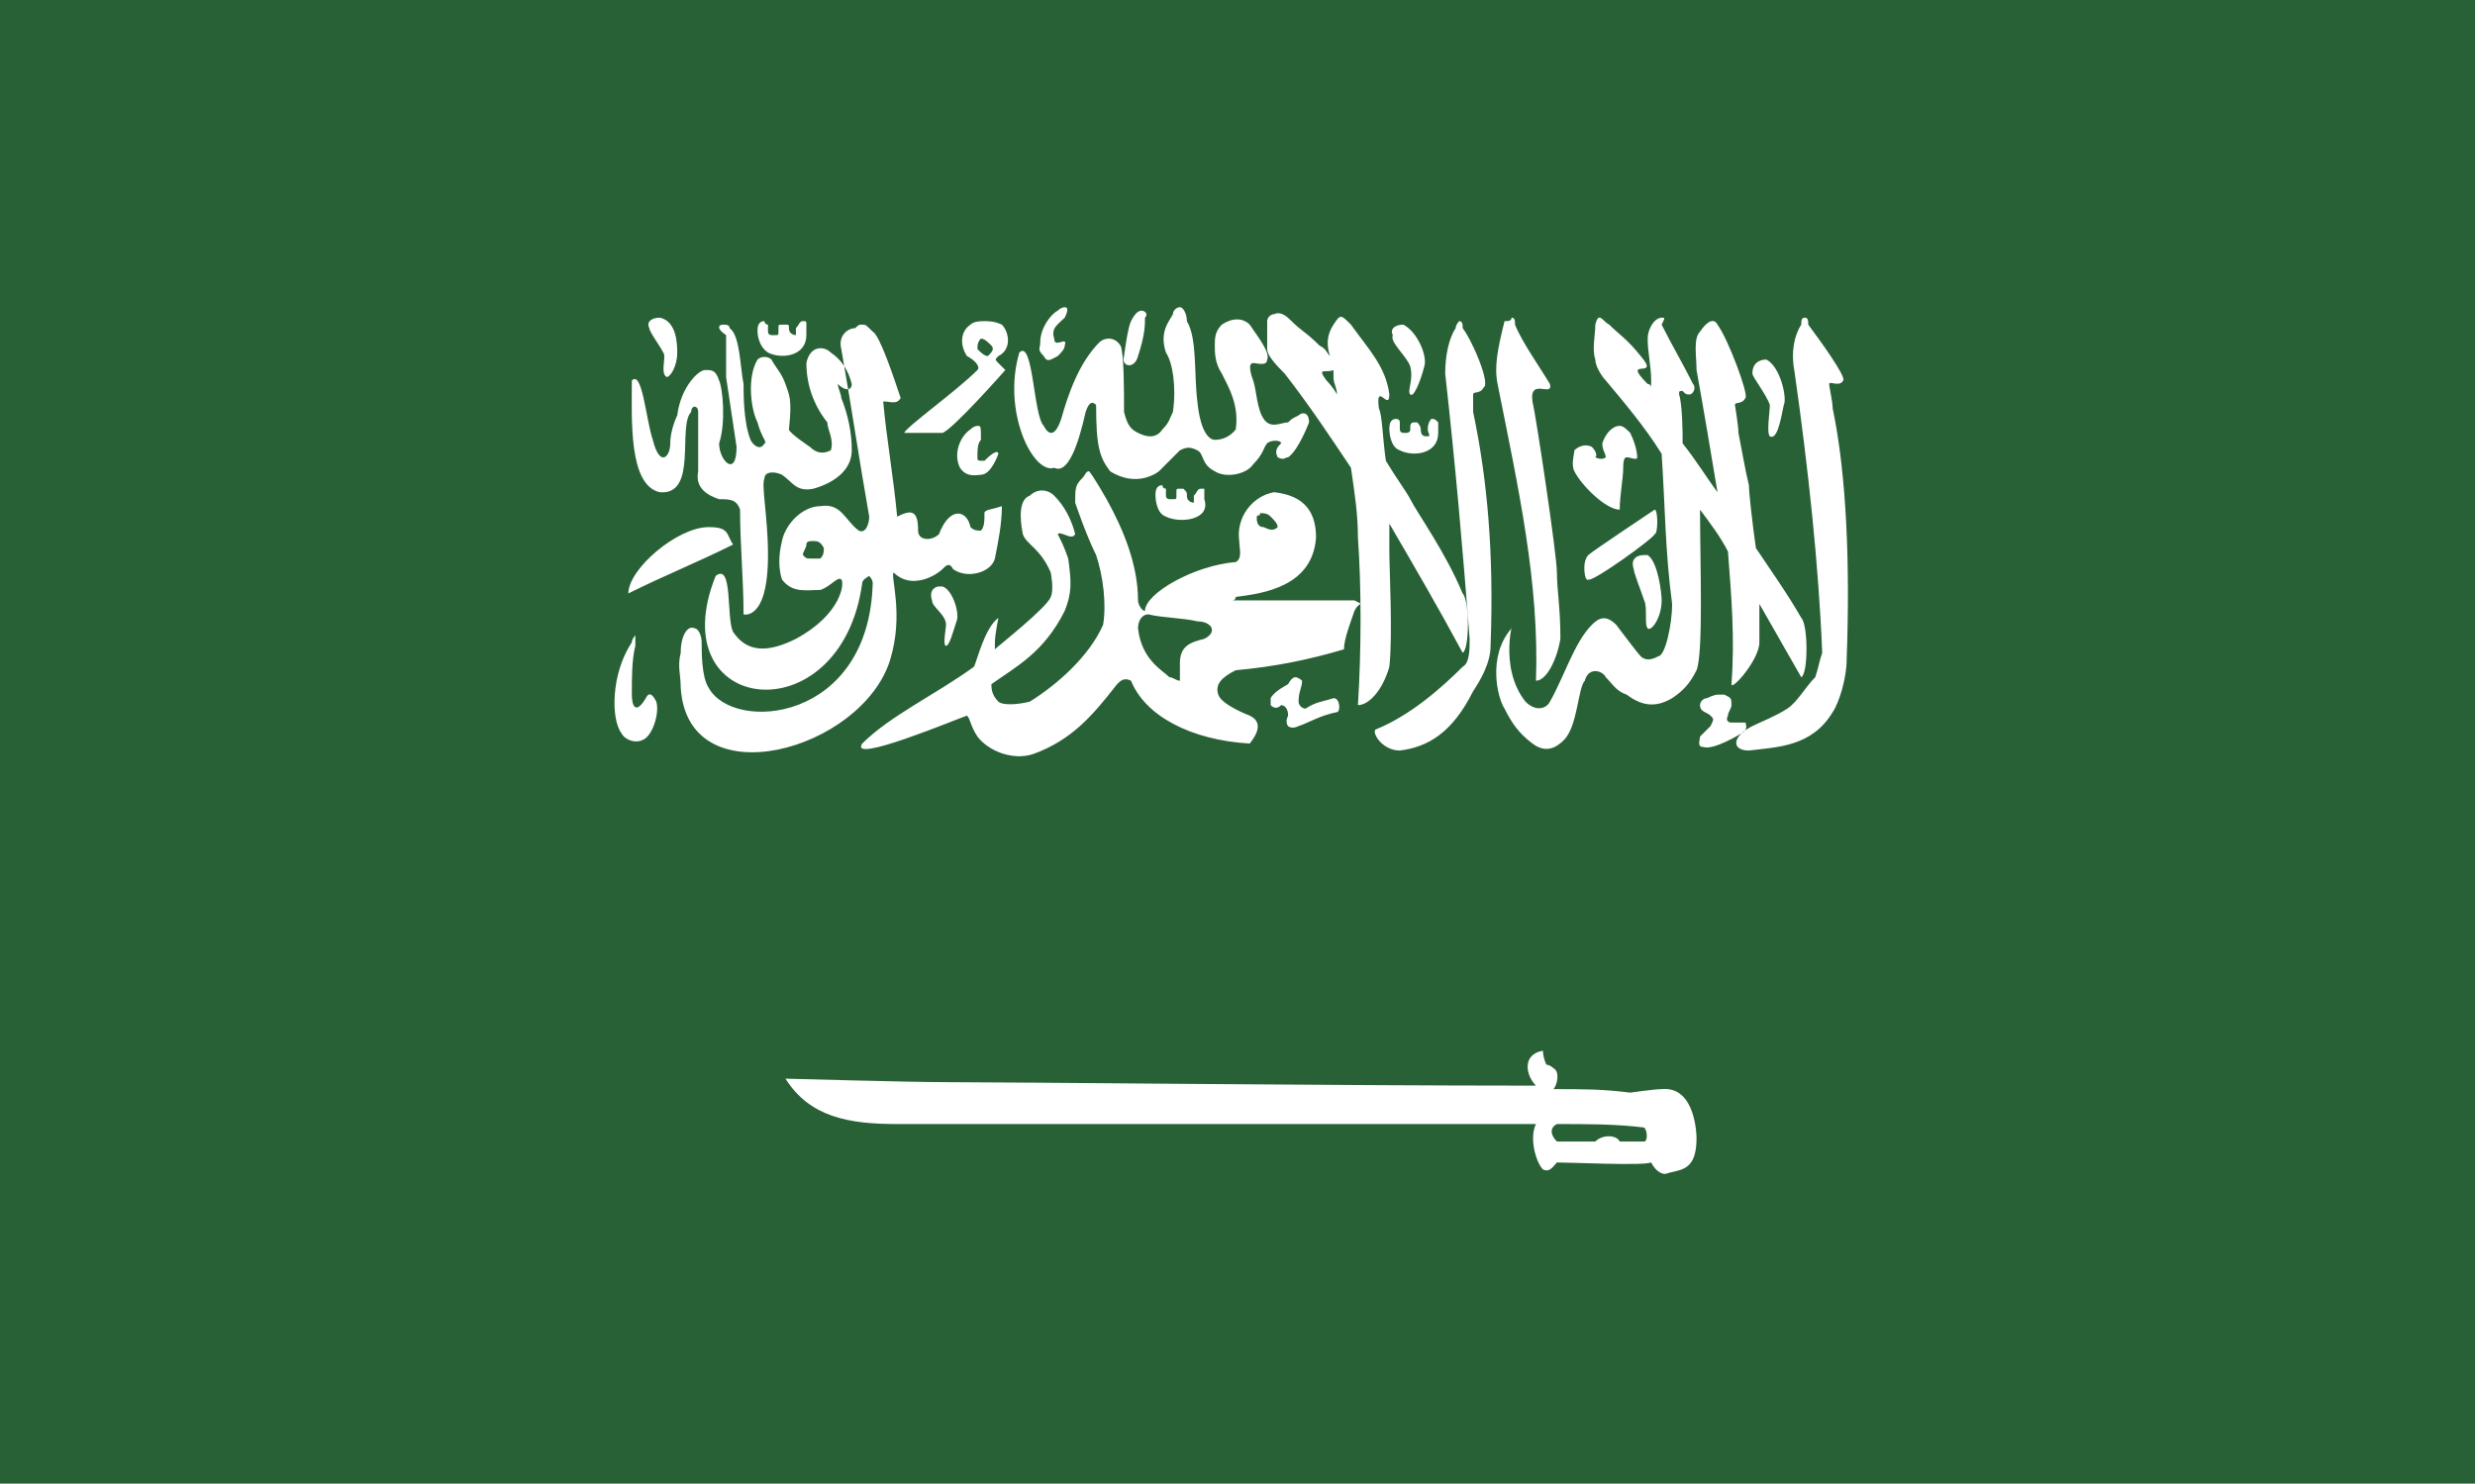 <?xml version="1.0" encoding="utf-8"?>
<!-- Generator: Adobe Illustrator 22.1.0, SVG Export Plug-In . SVG Version: 6.00 Build 0)  -->
<svg version="1.1" id="Ebene_1" xmlns="http://www.w3.org/2000/svg" xmlns:xlink="http://www.w3.org/1999/xlink" x="0px" y="0px"
	 viewBox="0 0 70.9 42.5" style="enable-background:new 0 0 70.9 42.5;" xml:space="preserve">
<style type="text/css">
	.st0{fill-rule:evenodd;clip-rule:evenodd;fill:#286135;}
	.st1{fill-rule:evenodd;clip-rule:evenodd;fill:#FFFFFF;}
</style>
<g>
	<g>
		<rect y="-2.4" class="st0" width="70.9" height="47.2"/>
	</g>
	<g>
		<path class="st1" d="M30.5,8.8c0,0-0.1,0-0.2,0.1c-0.2,0.1-0.5,0.5-0.5,0.9c0,0.2-0.1,0.2,0.1,0.4c0.1,0.2,0.2,0.1,0.4,0
			c0.1-0.1,0.2-0.2,0.2-0.3c0.1-0.3-0.3,0.1-0.3-0.2c-0.1-0.3,0.1-0.4,0.3-0.6C30.6,8.9,30.6,8.8,30.5,8.8L30.5,8.8z M33.8,8.8
			c0.1,0,0.2,0.2,0.2,0.4c0.3,0.5,0.2,1.5,0.3,2.3c0.1,1,0.4,1.1,0.5,1.1c0.4,0,0.6-0.3,0.6-0.3c0.1-0.7-0.2-1.2-0.4-1.6
			c-0.2-0.3-0.2-0.6-0.2-0.8c0-0.2,0-0.4,0.2-0.6c0.3-0.2,0.6-0.2,0.8,0c0.2,0.3,0.6,0.8,0.5,1c0,0.2-0.3,0.1-0.4,0.1
			c-0.2,0,0,0.5,0,0.5c0.1,0.3,0.1,0.8,0.3,1.1c0.2,0.3,0.5,0.1,0.7,0.1c0.1-0.1,0.1-0.1,0.3-0.2c0.1-0.1,0.3-0.1,0.3,0.2
			c0,0-0.3,0.8-0.6,1c-0.1,0-0.1,0.1-0.3,0c-0.1-0.2,0-0.3,0.1-0.4c0-0.1-0.3-0.1-0.4,0c-0.1,0.1-0.1,0.3-0.4,0.6
			c-0.2,0.3-0.8,0.4-1.1,0.2c-0.4-0.2-0.3-0.5-0.5-0.6c-0.2-0.1-0.3-0.1-0.5,0c0,0-0.5,0.5-0.6,0.6c0,0-0.6,0.5-1.4,0
			c-0.3-0.4-0.4-0.7-0.4-1.9c-0.1-0.1-0.2-0.1-0.3,0.2c-0.2,0.9-0.5,1.8-0.9,1.6c-0.6,0.2-1.5-1.6-1-3.3c0.4-0.4,0.4,1.8,0.7,2.1
			c0.1,0.2,0.3,0.4,0.5-0.2c0.2-0.7,0.5-1.6,1.1-2.2c0.1-0.1,0.4-0.2,0.6,0.1c0.1,0.2,0.1,1.3,0.1,1.9c0.1,0.4,0.2,0.5,0.4,0.6
			c0.2,0.1,0.5,0.2,0.7-0.1c0.2-0.2,0.2-0.3,0.3-0.5c0.1-0.7,0-1.4-0.2-1.7c-0.2-0.6,0.1-0.9,0.2-1.1C33.6,8.9,33.7,8.8,33.8,8.8
			L33.8,8.8L33.8,8.8z M32.7,8.9L32.7,8.9c-0.1,0-0.2,0.1-0.3,0.3c-0.1,0.2-0.2,1-0.2,1c-0.1,0.3,0.3,0.4,0.4,0
			c0.2-0.6,0.2-0.9,0.2-1.1C32.9,9,32.8,8.9,32.7,8.9L32.7,8.9z M36.5,9L36.5,9c-0.1,0-0.2,0.1-0.2,0.2c0,0.3,0,0.5,0,0.8
			c0,0.2,0.3,0.5,0.5,0.7c0.7,0.9,1.3,1.8,1.9,2.7c0.1,0.7,0.2,1.3,0.2,2c0.1,1.4,0.1,3.2,0,4.8c0.3,0,0.7-0.4,0.9-1.1
			c0.1-0.9,0-2.8,0-3.3c0-0.2,0-0.5,0-0.8c0.7,1.2,1.4,2.4,2.1,3.7c0.2-0.1,0.2-1.5,0-1.7c-0.5-1.2-1.3-2.3-1.5-2.7
			c-0.1-0.2-0.4-0.6-0.7-1.1c-0.1-0.7-0.1-1.3-0.2-1.5c-0.1-0.8,0.3,0.1,0.3-0.4c-0.1-0.8-0.6-1.3-1.1-2C38.4,9,38.4,9,38.2,9.3
			C38,9.6,38,9.9,38.1,10.2c-0.1-0.1-0.1-0.2-0.3-0.3c-0.4-0.4-0.5-0.4-0.8-0.7C36.9,9.1,36.7,8.9,36.5,9L36.5,9z M47.6,9.1
			L47.6,9.1c0,0-0.1,0-0.2,0.1c-0.1,0.1-0.2,0.3-0.2,0.5c0,0.4,0.1,0.8,0.1,1.2c0,0.1,0,0.1,0,0.2c0-0.1-0.1-0.1-0.1-0.1
			c-0.8-0.8,0.4-0.1-0.2-0.8c-0.4-0.5-0.6-0.6-0.9-0.9c-0.2-0.1-0.3-0.4-0.4,0c0,0.3-0.1,0.7,0,1c0,0.2,0.2,0.5,0.3,0.6
			c0.5,0.6,1.1,1.3,1.6,2.1c0.1,1.5,0.1,2.8,0.3,4.3c0,0.6-0.2,1.5-0.4,1.5c0,0-0.3,0.2-0.5,0c-0.1-0.1-0.7-0.9-0.7-0.9
			c-0.3-0.3-0.5-0.2-0.7,0c-0.5,0.5-0.8,1.5-1.2,2.2c-0.1,0.2-0.4,0.3-0.7,0c-0.8-1-0.3-2.5-0.4-2.1c-0.7,0.8-0.4,2-0.2,2.3
			c0.2,0.4,0.4,0.7,0.8,1c0.4,0.3,0.7,0.1,0.9-0.1c0.4-0.4,0.4-1.5,0.6-1.7c0.1-0.4,0.5-0.3,0.6-0.1c0.2,0.2,0.3,0.4,0.6,0.5
			c0.4,0.3,0.8,0.4,1.3,0.1c0.3-0.2,0.5-0.4,0.7-0.8c0.2-0.5,0.1-3.1,0.1-4.6c0.3,0.4,0.6,0.8,0.8,1.2c0.1,1.3,0.2,2.5,0.1,3.8
			c0,0.2,0.8-0.7,0.8-1.2c0-0.4,0-0.8,0-1.1c0.4,0.7,0.8,1.4,1.2,2.1c0.2-0.1,0.2-1.5,0-1.7c-0.4-0.7-0.9-1.4-1.3-2
			c-0.1-0.7-0.2-1.6-0.2-1.8c-0.1-0.4-0.2-1-0.3-1.5c0-0.2-0.1-0.8-0.1-0.8c0-0.1,0.2,0,0.3-0.2c0.1-0.1-0.5-1.7-0.8-2.1
			c-0.1-0.2-0.3-0.1-0.5,0.2c-0.2,0.2-0.1,0.7-0.1,1.1c0.2,1.1,0.4,2.3,0.6,3.5c-0.3-0.4-0.6-0.9-1-1.4c0,0,0-0.2,0-0.2
			c0,0,0-0.9-0.1-1.2c0-0.1,0-0.1,0.1-0.1c0.1,0.1,0.1,0.1,0.2,0.1c0.1,0,0.2-0.2,0.1-0.3c-0.3-0.6-0.6-1.1-0.9-1.7
			C47.7,9.1,47.7,9.1,47.6,9.1L47.6,9.1z M18.9,9.1L18.9,9.1c-0.2,0-0.4,0.1-0.3,0.3c0,0.1,0.3,0.5,0.4,0.7c0.1,0.1-0.1,0.6,0.1,0.7
			c0.1,0,0.3-0.3,0.3-0.7C19.4,9.9,19.4,9.2,18.9,9.1C18.9,9.1,18.9,9.1,18.9,9.1L18.9,9.1z M51.7,9.1c0.1,0,0.1,0.1,0.1,0.2
			c0.3,0.4,1.1,1.5,1,1.6c-0.1,0.2-0.4,0-0.4,0.1c0,0.1,0.1,0.5,0.1,0.7c0.4,1.9,0.5,4.5,0.4,7.2c0,0.5-0.2,1.2-0.4,1.5
			c-0.6,1-1.6,1-2.4,1.1c-0.5,0-0.5-0.4,0.1-0.7c0.2-0.1,0.7-0.3,1-0.5c0.3-0.2,0.5-0.6,0.8-0.9c0.1-0.3,0.1-0.4,0.2-0.7
			c-0.1-2.5-0.4-5.3-0.8-8.1c-0.1-0.5,0-1,0.2-1.3C51.6,9.2,51.6,9.1,51.7,9.1L51.7,9.1L51.7,9.1z M43.3,9.1c0.1,0,0.1,0.1,0.1,0.2
			c0.2,0.5,0.7,1.2,1,1.7c0.1,0.4-0.6-0.2-0.5,0.5c0.1,0.4,0.7,4.4,0.7,4.9c0,0.5,0.1,1,0.1,1.9c-0.1,0.6-0.4,1.2-0.7,1.2
			c0.1-2.8-0.5-5.5-1.1-8.5c-0.1-0.5,0-1,0.2-1.8C43.2,9.2,43.3,9.2,43.3,9.1L43.3,9.1L43.3,9.1z M23,9.2L23,9.2
			c-0.1,0-0.1,0.1-0.2,0.2c0,0.1,0,0.2,0,0.2c0,0-0.2,0-0.2-0.2c0-0.1,0-0.1-0.1-0.1c0,0,0,0-0.1,0c-0.1,0-0.1,0-0.1,0.1
			c0,0,0,0.1,0,0.1c0,0.1,0,0.1-0.1,0.1c-0.1,0,0,0-0.1,0c0,0-0.1,0-0.1-0.1c0,0,0-0.1,0-0.2c0,0-0.1,0-0.1-0.1
			c-0.2,0-0.2,0.2-0.2,0.3c0,0,0,0.4,0.3,0.6c0.4,0.2,1.1,0.1,1.1-0.5c0-0.1,0-0.2,0-0.3C23.1,9.2,23.1,9.2,23,9.2L23,9.2z
			 M28.2,9.2L28.2,9.2c-0.1,0-0.3,0-0.4,0.1c-0.3,0.2-0.3,0.6-0.1,0.9c0.2,0.1,0.4,0.3,0.3,0.4c-0.6,0.6-2,1.6-2.1,1.8c0,0,0,0,0,0
			c0,0,0,0,0,0c0,0,0,0,0,0c0,0,0,0,0,0c0,0,0,0,0,0c0,0,0,0,0,0c0,0,0,0,0,0h0l0,0c0.1,0,1,0,1.1,0c0,0,0,0,0,0c0,0,0,0,0,0
			c0,0,0,0,0,0c0.3-0.1,1.8-1.8,1.8-1.8c-0.1-0.1-0.1-0.1-0.2-0.2c-0.1-0.1-0.1-0.1,0-0.2c0.4-0.2,0.3-0.7,0.1-0.9
			C28.5,9.2,28.3,9.2,28.2,9.2L28.2,9.2L28.2,9.2z M41.8,9.2c0.1,0,0.1,0.1,0.1,0.2c0.3,0.4,0.8,1.6,0.6,1.7
			c-0.1,0.2-0.3,0.1-0.3,0.2c0,0.1,0,0.3,0,0.5c0.4,1.9,0.6,4,0.5,6.7c0,0.5-0.3,1-0.5,1.3c-0.6,1.2-1.3,1.6-2.1,1.7
			c-0.5,0-0.8-0.5-0.7-0.6c1-0.4,1.9-1.2,2.5-1.8c0.2-0.1,0.2-0.5,0.2-0.8c-0.2-2.6-0.4-4.9-0.7-7.6c0-0.5,0.1-1,0.3-1.3
			C41.7,9.3,41.8,9.2,41.8,9.2L41.8,9.2L41.8,9.2z M20.7,9.3c0.1,0,0.2,0,0.2,0.1c0.3,0.2,0.3,1.1,0.4,1.6c0,0.3,0,1.1,0.2,1.6
			c0.1,0.2,0.3,0.3,0.4,0.1c0.1,0-0.1-0.2-0.2-0.6c-0.2-0.4-0.3-1.3,0-1.8c0.1-0.1,0.3-0.1,0.4,0c0.1,0.2,0.3,0.4,0.4,0.7
			c0.1,0.3,0.2,0.4,0.1,1.3c0,0.1,0.6,0.5,0.6,0.5c0.2,0.2,0.4,0.2,0.6,0.1c0.1-0.3-0.1-0.6-0.1-0.8c-0.4-0.5-0.6-1.1-0.6-1.7
			c0.1-0.5,0.5-0.5,0.7-0.3c0.3,0.2,0.5,0.5,0.6,0.9c0,0.2-0.2,0.2-0.4,0c0,0.1,0.1,0.3,0.1,0.4c0.2,0.5,0.3,1,0.3,1.5
			c0,0.5-0.4,0.9-1.1,1.1c-0.5,0.1-0.6-0.2-0.9-0.4c-0.2-0.1-0.5-0.1-0.5,0.1c-0.1,0.2,0.1,1.1,0.1,2.2c0,1.9-0.7,1.7-0.7,1.7
			c0-1-0.1-2-0.1-3c-0.1-0.3-0.3-0.3-0.6-0.3c-0.3-0.1-0.7-0.3-0.6-0.8c0-0.6,0-1.1,0-1.7c0-0.2-0.2-0.2-0.2,0
			c-0.4,0.4,0.2,2.4-0.9,2.3c-0.9-0.2-0.8-2.1-0.8-3.2c0.3-0.3,0.4,1.1,0.6,1.7c0.2,0.8,0.5,0.5,0.5,0.1c0-0.4,0.2-0.8,0.2-0.8
			c0.1-0.8,0.6-1.3,0.8-1.3c0.2,0,0.3,0,0.4,0.3c0.1,0.2,0.2,1.2,0,1.8c0,0.5,0.5,1,0.5,0.1c-0.1-0.7-0.2-1.3-0.3-2
			c0-0.4,0-0.8,0-1.2C20.5,9.4,20.6,9.3,20.7,9.3L20.7,9.3L20.7,9.3z M24.7,9.3L24.7,9.3c-0.1,0-0.1,0-0.2,0.1
			C24.3,9.4,24,9.6,24.1,10c0.3,1.7,0.5,3.1,0.8,4.8c0,0.2-0.1,0.5-0.3,0.4c-0.4-0.3-0.5-0.8-1.1-0.7c-0.5,0-1,0.5-1.1,1
			c-0.1,0.4-0.1,0.8,0,1.1c0.3,0.4,0.7,0.3,1.1,0.3c0.3-0.1,0.5-0.4,0.6-0.3l0,0c0,0,0,0,0,0c0.1,0.1,0,1-1.3,1.7
			c-0.8,0.4-1.4,0.4-1.8-0.2c-0.2-0.4,0-2-0.5-1.6c-1.6,4,3.6,4.6,4.2,0.2c0-0.1,0.2-0.2,0.2-0.2c0,0,0.1,0.1,0.1,0.2
			c-0.1,4-4,4.3-4.7,3c-0.2-0.3-0.2-1-0.2-1.3c0-0.2-0.1-0.4-0.2-0.4c-0.2-0.1-0.4,0.2-0.4,0.7c-0.1,0.4,0,0.6,0,1
			c0.2,3.2,5.2,1.8,6-0.8c0.4-1.3,0-2.4,0.1-2.5c0,0,0,0,0,0c0,0,0,0,0,0c0,0,0,0,0,0c0,0,0,0,0,0c0.5,0.5,1.2,0.1,1.4-0.1
			c0.1-0.1,0.2-0.2,0.3,0c0.4,0.3,1.1,0.1,1.2-0.3c0.1-0.5,0.2-1,0.2-1.5c-0.3,0.1-0.5,0.1-0.5,0.2c0,0,0,0,0,0.1
			c0,0.1,0,0.3-0.1,0.4c0,0,0,0,0,0c0,0,0,0,0,0c-0.1,0-0.2,0-0.3-0.1c-0.1-0.5-0.6-0.6-0.9,0.2c-0.2,0.2-0.6,0.2-0.6-0.1
			c0-0.6-0.2-0.6-0.6-0.4c-0.1-1.1-0.3-2.2-0.4-3.3c0.2,0,0.4,0.1,0.5-0.1c-0.2-0.6-0.6-1.8-0.8-1.9c0,0,0,0,0,0c0,0,0,0,0,0
			c0,0,0,0,0,0C24.8,9.3,24.8,9.3,24.7,9.3C24.8,9.3,24.8,9.3,24.7,9.3C24.7,9.3,24.7,9.3,24.7,9.3L24.7,9.3z M40.2,9.3
			C40.3,9.3,40.3,9.3,40.2,9.3c0.4,0.2,0.7,0.9,0.6,1.2c-0.1,0.4-0.3,0.9-0.4,0.8c-0.1-0.1,0.1-0.4,0-0.8c-0.1-0.3-0.6-0.7-0.5-0.9
			C39.8,9.4,40,9.3,40.2,9.3L40.2,9.3L40.2,9.3z M28.1,9.7L28.1,9.7c0.1,0,0.2,0.1,0.3,0.2c0.1,0.1,0,0.2-0.1,0.3
			c-0.1,0-0.2-0.1-0.3-0.2C28,9.9,28,9.8,28.1,9.7C28.1,9.7,28.1,9.7,28.1,9.7L28.1,9.7z M50.6,10.3C50.6,10.3,50.6,10.3,50.6,10.3
			c0.4,0.2,0.6,1.1,0.5,1.3c-0.1,0.5-0.2,1-0.4,0.9c-0.1-0.1,0-0.7,0-0.9c-0.1-0.3-0.5-0.8-0.5-0.9C50.2,10.4,50.4,10.3,50.6,10.3
			L50.6,10.3L50.6,10.3z M38.2,10.6L38.2,10.6c0,0.1,0,0.1,0,0.2c0,0.2,0.1,0.3,0.1,0.5c-0.1-0.2-0.3-0.4-0.3-0.4
			C37.7,10.5,38,10.7,38.2,10.6L38.2,10.6z M41,12c0.1,0,0.1,0,0.2,0.1c0,0.1,0,0.2,0,0.3c0,0.6-0.7,0.7-1.1,0.5
			c-0.3-0.1-0.3-0.6-0.3-0.6c0-0.1,0-0.3,0.2-0.3c0,0,0.1,0,0.1,0.1c0,0,0,0.1,0,0.2c0,0,0,0.1,0.1,0.1c0,0,0,0,0.1,0
			c0,0,0.1,0,0.1-0.1c0-0.1,0-0.1,0-0.1c0,0,0-0.1,0.1-0.1c0,0,0.1,0,0.1,0c0,0,0.1,0.1,0.1,0.2c0,0.2,0.1,0.2,0.2,0.2
			c0.1,0,0-0.1,0-0.2C40.9,12.1,41,12,41,12L41,12L41,12z M28,12.2L28,12.2c0,0-0.1,0-0.2,0.1c-0.3,0.2-0.5,0.7-0.3,1.1
			c0.2,0.3,0.5,0.2,0.6,0.2c0.3,0,0.5-0.6,0.5-0.6s0-0.2-0.4,0.2c-0.2,0-0.2,0-0.2-0.1c0-0.2,0-0.4,0.1-0.5
			C28.1,12.2,28.1,12.2,28,12.2L28,12.2z M46.4,12.2c0.1,0,0.2,0.1,0.3,0.2c0.1,0.2,0.2,0.5,0.2,0.7c0,0.1-0.2,0-0.3,0
			c-0.1,0-0.1,0.2-0.1,0.3c0,0.3-0.1,0.8-0.1,1.2c-0.4,0-1.1-0.7-1.3-1.1c-0.1-0.2,0-0.5,0-0.6c0.1-0.1,0.3-0.2,0.5-0.1
			c0,0,0.2,0.2,0.1,0.3c0.2,0.1,0.3,0,0.3,0c0-0.1-0.1-0.2-0.1-0.4C46,12.4,46.2,12.2,46.4,12.2L46.4,12.2L46.4,12.2z M31.2,13.5
			L31.2,13.5C31.1,13.5,31.1,13.5,31.2,13.5C31.1,13.5,31.1,13.5,31.2,13.5c-0.1,0-0.1,0.1-0.2,0.2c-0.2,0.2-0.2,0.3-0.2,0.7
			c0,0,0.3,0.9,0.6,1.5c0.2,0.6,0.3,1.4,0.2,2c-0.4,0.9-1.3,1.7-2.1,2.2c-0.4,0.1-0.8,0.1-0.9,0c0,0,0,0,0,0
			c-0.2-0.2-0.2-0.4-0.2-0.5v0c0,0,0,0,0,0c0.7-0.5,1.5-0.9,2.1-2.1c0.2-0.5,0.2-0.8,0.1-1.5c-0.1-0.3-0.2-0.5-0.3-0.7c0,0,0,0,0,0
			c0.1-0.1,0.4,0.2,0.5,0c-0.1-0.4-0.3-0.8-0.6-1.1c-0.2-0.2-0.5-0.2-0.7,0c-0.3,0.1-0.3,0.6-0.2,1.1c0.1,0.3,0.5,0.4,0.8,1.1v0
			c0,0,0.1,0.5,0,0.7c-0.1,0.3-1.5,1.4-1.6,1.5c0,0,0,0,0,0l0,0c0,0,0,0,0,0l0,0h0h0c0,0,0,0,0,0c0,0,0,0,0,0c0,0,0,0,0,0
			c0,0,0-0.1,0-0.2c0-0.2,0.1-0.7,0.1-0.7v0c0,0,0,0,0,0v0h0c-0.4,0.3-0.6,1.2-0.7,1.4c-1.1,0.8-2.4,1.4-3.2,2.2
			c-0.4,0.6,2.7-0.7,3-0.8c0,0,0,0,0,0c0.1,0.1,0.1,0.3,0.3,0.6c0.3,0.4,1,0.7,1.6,0.5c1.1-0.4,1.7-1.1,2.4-2
			c0.1-0.1,0.2-0.2,0.4-0.1c0.4,1,1.7,1.7,3.4,1.8c0.4-0.5,0.2-0.7,0-0.8c0,0-0.8-0.3-0.9-0.6c-0.1-0.3,0.1-0.5,0.5-0.7
			c1.1-0.1,2.1-0.3,3.1-0.6c0-0.3,0.2-0.8,0.3-1.1c0.1-0.2,0.2-0.2,0.2-0.2c0,0,0,0,0,0c0,0,0,0,0,0l0,0c0,0,0,0,0,0c0,0,0,0,0,0
			l-0.2-0.1l-3.4,0c0,0-0.1,0-0.1,0c0,0,0,0,0,0c0,0,0,0,0,0c0,0,0,0,0,0c0,0,0,0,0,0c0,0,0,0,0,0c0,0,0,0,0,0c0,0,0,0,0,0v0v0v0v0
			c0,0,0,0,0,0v0v0c0,0,0,0,0,0l0,0c0,0,0,0,0,0c0,0,0.1,0,0.1-0.1c0.8-0.1,2.2-0.3,2.3-1.7c0-0.7-0.3-1.2-1.2-1.3
			c-0.6,0.1-1.1,0.7-1,1.4c0,0.2,0.1,0.5-0.1,0.6c-1.2,0.1-2.6,0.9-2.6,1.4h0c0,0,0,0,0,0c0,0,0,0,0,0c0,0,0,0,0,0c0,0,0,0,0,0h0
			c0,0,0,0,0,0c0,0,0,0,0,0c0,0,0,0,0,0c0,0,0,0,0,0c-0.1,0-0.2-0.2-0.2-0.3c0-1-0.4-2-0.9-2.9C31.3,13.6,31.2,13.5,31.2,13.5
			C31.2,13.5,31.2,13.5,31.2,13.5C31.2,13.5,31.2,13.5,31.2,13.5L31.2,13.5L31.2,13.5L31.2,13.5L31.2,13.5L31.2,13.5z M34.4,14
			L34.4,14c-0.1,0-0.1,0.1-0.2,0.2c0,0.1,0,0.2,0,0.2c0,0-0.2,0-0.2-0.2c0-0.1,0-0.1-0.1-0.2c0,0,0,0-0.1,0c-0.1,0-0.1,0-0.1,0.1
			c0,0,0,0.1,0,0.1c0,0.1,0,0.1-0.1,0.1c-0.1,0,0,0-0.1,0c0,0-0.1,0-0.1-0.1c0,0,0-0.1,0-0.2c0,0-0.1,0-0.1-0.1
			c-0.2,0-0.2,0.2-0.2,0.3c0,0,0,0.5,0.3,0.6c0.4,0.2,1.3,0.1,1.1-0.5c0-0.1,0-0.2,0-0.3C34.5,14,34.5,14,34.4,14L34.4,14z
			 M47.4,14.6c0.1,0,0.1,0.7,0,0.7c0,0.1-1.8,1.4-1.9,1.3c-0.1,0.1-0.2-0.5,0-0.7C45.6,15.8,47.4,14.6,47.4,14.6
			C47.4,14.6,47.4,14.6,47.4,14.6L47.4,14.6L47.4,14.6z M36.1,14.7L36.1,14.7c0.1,0,0.2,0,0.3,0.1c0.1,0.1,0.2,0.2,0.2,0.3
			c0,0,0,0,0,0c0,0,0,0,0,0c0,0,0,0,0,0c0,0,0,0,0,0c0,0,0,0,0,0c0,0,0,0,0,0c-0.1,0.1-0.2,0.1-0.4,0C36,15.1,36,14.9,36,14.8
			c0,0,0,0,0,0c0,0,0,0,0,0c0,0,0,0,0,0c0,0,0,0,0,0C36,14.8,36,14.8,36.1,14.7C36,14.8,36.1,14.8,36.1,14.7L36.1,14.7z M20.3,15.1
			L20.3,15.1c-0.9,0-2.3,1.2-2.3,1.9c1-0.5,2-0.9,3-1.4C20.8,15.3,20.9,15.1,20.3,15.1L20.3,15.1z M23.3,15.5
			C23.3,15.5,23.3,15.5,23.3,15.5c-0.1,0-0.2,0-0.2,0.1c0,0,0,0,0,0c0,0,0,0,0,0c0,0.1-0.1,0.2-0.1,0.3c0.1,0.1,0.1,0.1,0.2,0.1
			c0.1,0,0.2,0,0.3,0c0,0,0,0,0,0v0c0.1-0.1,0.1-0.2,0.1-0.3C23.5,15.5,23.4,15.5,23.3,15.5L23.3,15.5L23.3,15.5z M47.1,15.9
			c0,0,0.1,0,0.1,0c0.3,0.2,0.4,1.1,0.4,1.3c0,0.5-0.3,0.9-0.4,0.8c-0.1-0.1,0-0.6-0.1-0.8c-0.1-0.3-0.3-0.8-0.3-0.9
			C46.7,16,46.9,15.9,47.1,15.9L47.1,15.9L47.1,15.9z M26.9,16.8c0,0,0.1,0,0.1,0c0.3,0.1,0.5,0.8,0.4,1c-0.1,0.3-0.2,0.7-0.3,0.7
			c-0.1,0,0-0.5,0-0.6c0-0.3-0.4-0.5-0.4-0.7C26.6,16.9,26.8,16.8,26.9,16.8L26.9,16.8L26.9,16.8z M32.9,17.6L32.9,17.6
			C33,17.6,33,17.6,32.9,17.6C33,17.6,33,17.6,32.9,17.6c0.4,0.1,1,0.1,1.4,0.2c0.4,0,0.6,0.3,0.2,0.5c-0.4,0.1-0.7,0.2-0.7,0.7
			c0,0.3,0,0.4,0,0.5c0,0,0,0,0,0c0,0,0,0,0,0l0,0c0,0,0,0,0,0c0,0,0,0,0,0c0,0,0,0,0,0c0,0,0,0,0,0c0,0,0,0,0,0
			c-0.1,0-0.2-0.1-0.3-0.1c-0.2-0.2-0.8-0.5-0.9-1.4C32.6,17.8,32.7,17.6,32.9,17.6L32.9,17.6L32.9,17.6z M18.2,18.2
			c0,0,0,0.1,0,0.3c-0.1,0.4-0.1,0.9-0.1,1.4c0,0.3,0.1,0.6,0.4,0.1c0.1-0.2,0.2-0.1,0.3,0.1c0.1,0.3-0.1,1-0.4,1.1
			c-0.2,0.1-0.5,0-0.6-0.2c-0.3-0.4-0.3-1.7,0.3-2.6C18.1,18.3,18.2,18.2,18.2,18.2L18.2,18.2L18.2,18.2z M37.1,19.4
			c0.1,0,0.2,0.1,0.2,0.1c0,0.2-0.1,0.3-0.1,0.6c0,0.1,0.1,0.2,0.2,0.2c0.3-0.2,0.5-0.2,0.8-0.3c0.2,0,0.2,0.4,0.1,0.4
			c-0.5,0.1-0.8,0.3-1.1,0.4c-0.2,0.1-0.3,0-0.3,0c0,0-0.1-0.1,0-0.3c0-0.2-0.1-0.3-0.2-0.3c-0.1,0.1-0.2,0.1-0.3,0
			c0-0.1,0-0.2,0-0.2c0.1-0.2,0.5-0.4,0.5-0.4C37,19.4,37.1,19.4,37.1,19.4L37.1,19.4L37.1,19.4z M49.2,19.9c0.1,0,0.1,0,0.2,0
			c0.2,0.1,0.2,0.1,0.2,0.3c0,0.1-0.1,0.2-0.1,0.3c-0.1,0.2,0.1,0.2,0.1,0.2c0.1,0,0.3,0,0.4,0c0,0,0.1,0.2-0.1,0.3
			c0,0-0.8,0.5-1.1,0.4c-0.2,0-0.1-0.2-0.1-0.3c0.1-0.1,0.2-0.2,0.3-0.3c0.1-0.2,0.1-0.2,0-0.3c-0.1-0.1-0.3-0.1-0.3-0.3
			c0-0.1,0.1-0.2,0.2-0.2C49.1,19.9,49.2,19.9,49.2,19.9L49.2,19.9L49.2,19.9z M44.2,30.1L44.2,30.1C44.2,30.1,44.2,30.1,44.2,30.1
			c-0.6,0.1-0.5,0.7-0.2,1c-5.9,0-15-0.1-16.9-0.1c-1.1,0-4.5-0.1-4.6-0.1c0.7,1.1,1.8,1.3,3.2,1.3c2.6,0,14.8,0,18.3,0
			c-0.2,0.4,0,1.1,0.2,1.3c0,0,0,0,0,0c0,0,0,0,0,0c0,0,0,0,0,0c0.2,0.1,0.3-0.1,0.4-0.2c0.4,0,2.5,0.1,2.7,0c0,0,0,0,0,0
			c0.1,0.2,0.3,0.4,0.5,0.3c0.4-0.1,0.8-0.1,0.8-1c0,0,0-1.5-1-1.4c-0.2,0-0.9,0.1-0.9,0.1c-0.8-0.1-1.3-0.1-2.2-0.1
			c0.1-0.1,0.2-0.5,0-0.6c0,0-0.1-0.1-0.2-0.1c0,0,0,0,0,0c0,0,0,0,0,0l0,0c0,0,0,0,0,0c0,0,0,0,0,0c0,0,0,0,0,0
			C44.2,30.3,44.2,30.1,44.2,30.1C44.2,30.1,44.2,30.1,44.2,30.1C44.2,30.1,44.2,30.1,44.2,30.1C44.2,30.1,44.2,30.1,44.2,30.1
			C44.2,30.1,44.2,30.1,44.2,30.1L44.2,30.1L44.2,30.1z M44.6,32.2L44.6,32.2C44.6,32.2,44.6,32.2,44.6,32.2c0.9,0,1.7,0,2.5,0.1
			c0.1,0.1,0.1,0.4,0,0.4c0,0,0,0,0,0c0,0,0,0,0,0c0,0,0,0,0,0c-0.3,0-0.4,0-0.7,0c0,0,0,0,0,0c-0.1-0.2-0.5-0.2-0.7,0c0,0,0,0,0,0
			c0,0,0,0,0,0c0,0,0,0,0,0c0,0,0,0,0,0c0,0,0,0,0,0c-0.4,0-0.7,0-1.1,0C44.4,32.5,44.4,32.3,44.6,32.2z"/>
	</g>
</g>
</svg>
